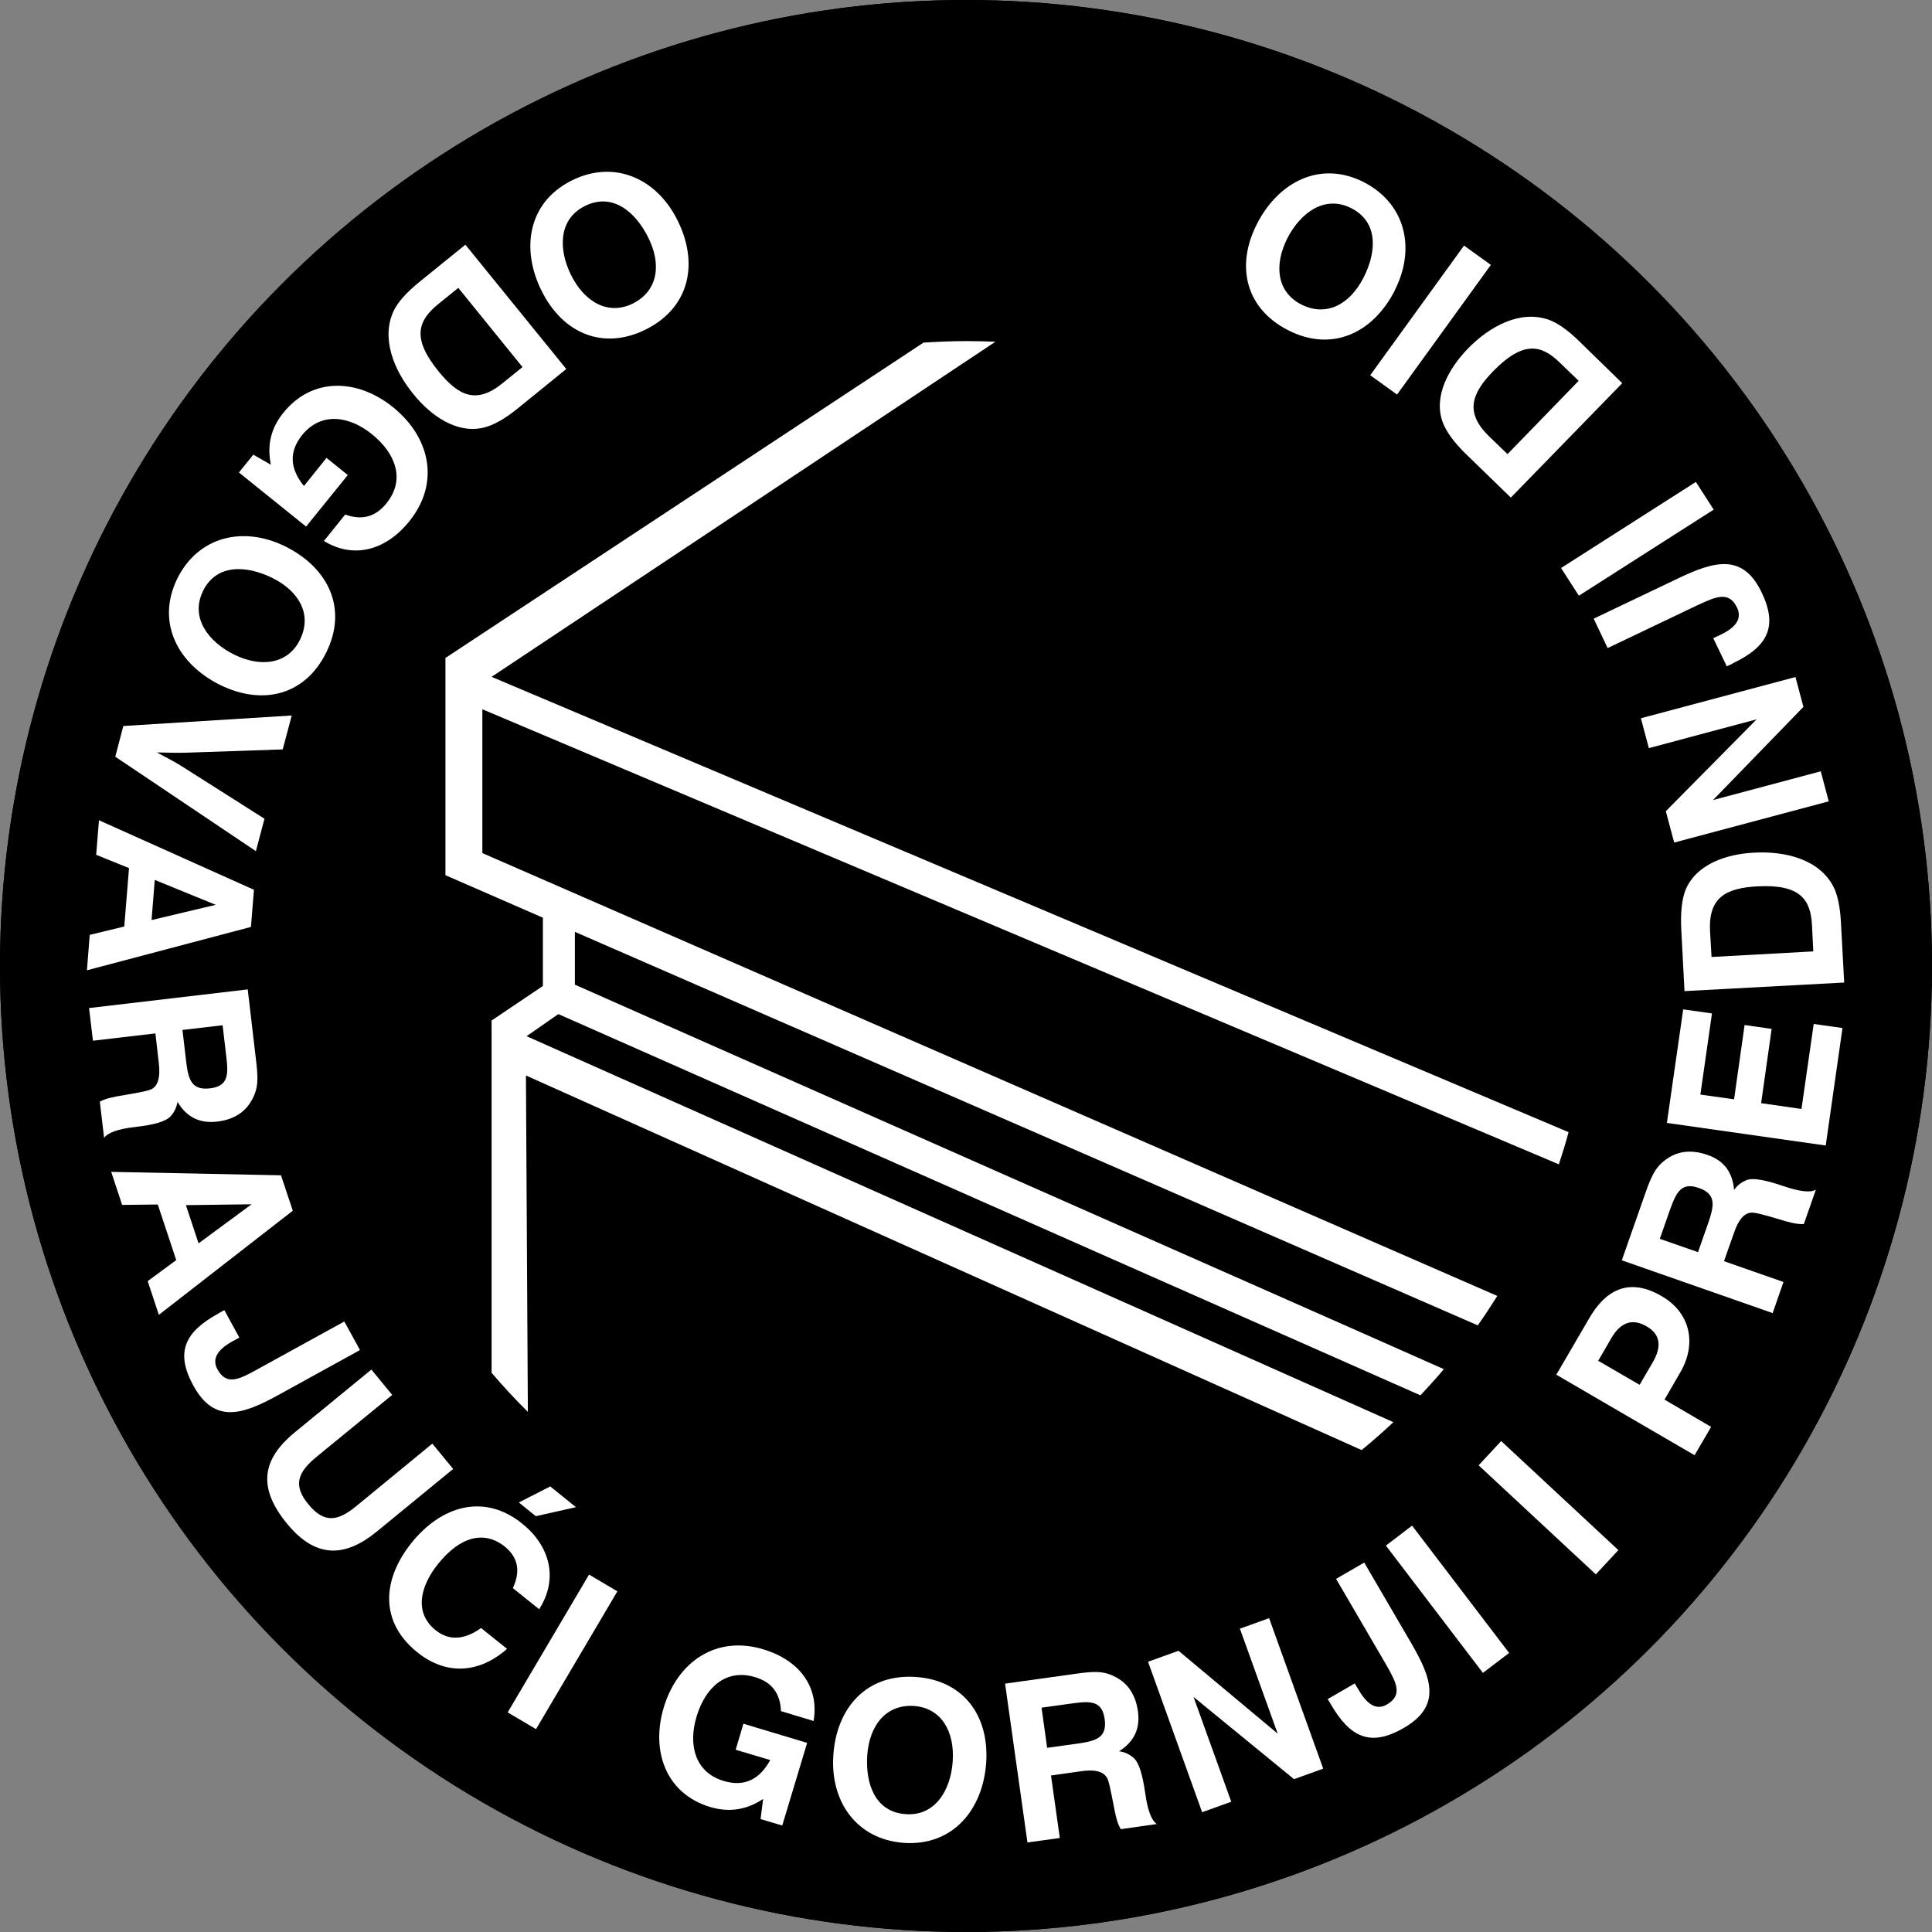 <?xml version="1.0" encoding="UTF-8"?><svg id="uuid-ba5b7d96-1736-499a-9b42-8e0ca1a66900" xmlns="http://www.w3.org/2000/svg" width="90" height="90" viewBox="0 0 90 90"><rect x="0" y="0" width="90" height="90" fill="#808080" stroke="none"/><g id="uuid-3d7727ed-a9cb-4105-ac53-036e0b126df3"><circle cx="45" cy="45" r="45"/><circle cx="45" cy="45" r="45"/><path d="M45,2.82C21.74,2.82,2.82,21.74,2.82,45s18.92,42.18,42.18,42.18,42.18-18.92,42.18-42.18S68.26,2.82,45,2.82Z" fill="none"/><path d="M31.55,10.24c1,1.98.61,4.06-1.45,5.1-1.97.99-3.86.22-4.86-1.77-.97-1.92-.68-4.11,1.37-5.15,1.98-1,3.96-.13,4.94,1.82ZM27.24,9.6c-1.25.63-1.22,2.05-.63,3.23.62,1.23,1.72,1.89,2.89,1.3,1.18-.61,1.31-1.86.69-3.08-.59-1.18-1.66-2.1-2.95-1.45Z" fill="#fff"/><path d="M21.68,11.4l4.7,5.79-2.23,1.81c-.62.51-1.16.81-1.62.92-1.26.3-2.47-.56-3.28-1.57-.9-1.1-1.52-2.61-.9-3.89.19-.39.58-.83,1.18-1.32l2.16-1.75ZM24.34,17.1l-2.99-3.69-.94.76c-.93.76-1.25,1.57.02,3.13.92,1.13,1.75,1.55,2.97.56l.94-.76Z" fill="#fff"/><path d="M16.2,22.13l-1.94,2.4-3.13-2.52.67-.83.82.47c-.19-.9,0-1.71.58-2.42,1.37-1.7,3.49-1.57,5.11-.26,1.73,1.4,2.2,3.52.76,5.31-1.11,1.38-2.62,1.76-3.98.92l.99-1.23c.78.28,1.41.11,1.92-.52.91-1.12.41-2.35-.67-3.22-1.05-.85-2.36-1.06-3.25.03-.62.77-.59,1.56.08,2.38l1.05-1.31.98.79Z" fill="#fff"/><path d="M13.28,25.45c1.99.98,2.94,2.87,1.92,4.94-.97,1.98-2.94,2.5-4.94,1.52-1.93-.95-3.01-2.87-2.01-4.94.98-1.99,3.08-2.48,5.03-1.52ZM9.46,27.53c-.62,1.25.26,2.37,1.44,2.96,1.23.61,2.51.47,3.08-.7.58-1.2-.08-2.27-1.3-2.87-1.18-.58-2.59-.68-3.23.62Z" fill="#fff"/><path d="M5.75,33.82l7.84-.49-.42,1.58-4.4.15c-.48.02-.97,0-1.46-.01.27.16.7.35,1.26.71l3.75,2.38-.4,1.51-6.55-4.4.37-1.41Z" fill="#fff"/><path d="M4.48,39.82l.13-1.61,7.22,3.24-.14,1.73-7.64,2.02.13-1.65,1.61-.39.22-2.72-1.53-.62ZM7.21,40.99l-.15,1.87,2.99-.71-2.84-1.16Z" fill="#fff"/><path d="M4.14,46.96l7.4-.87.38,3.24c.11.9.13,1.37-.21,1.95-.31.55-.86.89-1.61.97-.8.09-1.41-.21-1.83-.92-.05.29-.17.51-.35.7-.22.21-.73.37-1.63.47-.8.09-1.28.27-1.44.51l-.2-1.69c.29-.16.67-.23,1.16-.31.72-.12,1.16-.21,1.28-.29.28-.17.38-.56.31-1.18l-.16-1.4-2.91.34-.18-1.51ZM8.5,47.98l.17,1.45c.1.86.25,1.37,1.11,1.27.84-.1.87-.61.76-1.49l-.17-1.45-1.87.22Z" fill="#fff"/><path d="M5.69,56.13l-.51-1.54,7.91.16.55,1.65-6.24,4.85-.52-1.57,1.33-.98-.86-2.59-1.65.02ZM8.66,56.14l.59,1.78,2.47-1.82-3.07.04Z" fill="#fff"/><path d="M10.2,61.17l.25-.14.7,1.28-.33.18c-.72.4-.95.83-.69,1.3.42.76.99.48,1.84.01l4.07-2.24.73,1.33-3.83,2.11c-1.64.9-2.95,1.34-3.93-.45-.87-1.58-.38-2.52,1.18-3.37Z" fill="#fff"/><path d="M21.11,68.43l-3.55,2.91c-1.44,1.18-2.81,1.31-4.18-.35-1.33-1.62-1.26-2.95.37-4.28l3.55-2.91.97,1.18-3.53,2.89c-.86.71-1.11,1.31-.38,2.2.75.92,1.39.79,2.25.08l3.53-2.9.97,1.18Z" fill="#fff"/><path d="M25.1,74.95l-1.21-.97c.37-.79.24-1.43-.37-1.93-.96-.77-2.08-.48-3.11.8-.83,1.03-1.14,2.27-.12,3.09.63.5,1.33.46,2.12-.1l1.21.97c-1.3,1.15-2.84,1.24-4.18.16-1.78-1.43-1.63-3.41-.26-5.11,1.38-1.71,3.37-2.32,5.15-.88,1.27,1.02,1.71,2.55.78,3.99ZM25.64,69.25l1.19.96-1.87.42-.79-.64,1.47-.75Z" fill="#fff"/><path d="M23.65,79.77l3.79-6.42,1.32.78-3.79,6.42-1.32-.78Z" fill="#fff"/><path d="M34.64,80.3l2.96.89-1.16,3.85-1.01-.3.12-.94c-.76.51-1.58.64-2.46.38-2.1-.63-2.77-2.65-2.17-4.64.64-2.13,2.44-3.37,4.63-2.71,1.7.51,2.62,1.76,2.35,3.34l-1.52-.46c-.03-.83-.43-1.35-1.2-1.58-1.38-.42-2.33.5-2.73,1.83-.39,1.29-.1,2.59,1.25,3,.95.29,1.67-.04,2.18-.97l-1.61-.48.36-1.21Z" fill="#fff"/><path d="M38.82,81.76c.15-2.21,1.55-3.8,3.85-3.64,2.19.15,3.42,1.78,3.27,4-.15,2.15-1.52,3.87-3.81,3.73-2.21-.15-3.46-1.91-3.31-4.08ZM42.19,84.51c1.39.1,2.1-1.14,2.19-2.45.1-1.37-.51-2.5-1.81-2.59-1.32-.08-2.07.93-2.17,2.29-.09,1.31.35,2.65,1.79,2.75Z" fill="#fff"/><path d="M47.86,85.81l-1.04-7.38,3.23-.45c.9-.13,1.37-.16,1.95.16.56.3.91.84,1.01,1.59.11.8-.18,1.41-.88,1.85.29.04.52.16.71.34.22.22.38.72.51,1.62.11.8.3,1.28.54,1.43l-1.68.24c-.17-.28-.25-.66-.34-1.15-.14-.72-.23-1.16-.32-1.27-.18-.28-.57-.37-1.19-.28l-1.4.2.41,2.91-1.51.21ZM48.78,81.42l1.44-.2c.85-.12,1.36-.28,1.24-1.14-.12-.84-.63-.85-1.5-.73l-1.44.2.26,1.87Z" fill="#fff"/><path d="M57.36,83.93l-1.36.49-2.52-7.01,1.42-.51,4.62,3.86-1.76-4.89,1.36-.49,2.52,7.01-1.36.49-4.68-3.83,1.76,4.89Z" fill="#fff"/><path d="M62,79.4l-.15-.25,1.26-.73.19.32c.42.71.85.93,1.31.66.74-.43.45-1-.03-1.84l-2.34-4.01,1.31-.76,2.2,3.77c.94,1.62,1.41,2.91-.35,3.93-1.56.91-2.51.44-3.4-1.09Z" fill="#fff"/><path d="M69.08,77.93l-4.52-5.93,1.22-.93,4.52,5.93-1.22.93Z" fill="#fff"/><path d="M74.34,73.34l-5.46-5.08,1.05-1.13,5.46,5.08-1.05,1.13Z" fill="#fff"/><path d="M72.51,64.02l1.54-2.64c.69-1.18,1.75-1.94,3.36-1,1.37.8,1.62,2.25.87,3.54l-.74,1.28,2.17,1.27-.77,1.32-6.44-3.75ZM76.38,64.51l.6-1.03c.45-.76.36-1.33-.27-1.69-.66-.39-1.22-.2-1.65.55l-.61,1.05,1.93,1.12Z" fill="#fff"/><path d="M82.58,61.17l-7.03-2.46,1.08-3.08c.3-.86.49-1.29,1.04-1.66.52-.36,1.16-.42,1.87-.17.76.26,1.17.8,1.24,1.63.17-.24.38-.38.62-.47.29-.09.82,0,1.67.29.76.26,1.27.32,1.52.17l-.56,1.6c-.33.02-.7-.08-1.18-.23-.7-.21-1.13-.32-1.28-.3-.33.03-.59.34-.79.93l-.47,1.33,2.77.97-.5,1.44ZM79.1,58.33l.48-1.37c.28-.81.37-1.34-.44-1.62-.8-.28-1.04.17-1.34,1l-.48,1.37,1.78.62Z" fill="#fff"/><path d="M85.03,53.36l-7.38-1.05.76-5.29,1.34.19-.54,3.78,1.57.22.49-3.46,1.26.18-.49,3.46,1.88.27.57-3.96,1.34.19-.78,5.47Z" fill="#fff"/><path d="M85.91,45.77l-7.44.4-.15-2.87c-.04-.8.03-1.41.2-1.85.5-1.19,1.9-1.67,3.2-1.73,1.42-.08,3,.3,3.67,1.55.21.39.33.96.37,1.73l.15,2.78ZM79.73,44.58l4.74-.26-.06-1.21c-.06-1.2-.54-1.93-2.55-1.82-1.45.08-2.28.51-2.2,2.08l.07,1.21Z" fill="#fff"/><path d="M84.82,35.94l.37,1.39-7.2,1.92-.39-1.46,4.23-4.28-5.02,1.34-.37-1.39,7.2-1.92.37,1.39-4.21,4.34,5.02-1.34Z" fill="#fff"/><path d="M80.7,30.92l-.26.12-.63-1.31.34-.16c.75-.36,1-.77.77-1.26-.37-.78-.96-.53-1.84-.12l-4.19,2-.65-1.37,3.94-1.88c1.69-.81,3.02-1.17,3.89.67.78,1.63.23,2.54-1.37,3.3Z" fill="#fff"/><path d="M79.83,23.74l-6.28,4.01-.83-1.29,6.28-4.01.83,1.29Z" fill="#fff"/><path d="M75.58,17.84l-5.2,5.34-2.06-2c-.58-.56-.94-1.06-1.11-1.5-.45-1.21.27-2.51,1.17-3.44.99-1.02,2.41-1.81,3.75-1.35.41.14.9.48,1.45,1.02l1.99,1.94ZM70.23,21.15l3.31-3.41-.87-.84c-.86-.84-1.7-1.05-3.11.39-1.01,1.04-1.33,1.92-.21,3.02l.87.84Z" fill="#fff"/><path d="M69.45,12.34l-4.37,6.04-1.25-.9,4.37-6.04,1.25.9Z" fill="#fff"/><path d="M64.97,13.54c-1.01,1.97-2.92,2.89-4.97,1.84-1.96-1-2.46-2.98-1.44-4.96.98-1.92,2.92-2.97,4.96-1.94,1.97,1.01,2.44,3.11,1.45,5.05ZM62.95,9.7c-1.25-.64-2.38.23-2.98,1.4-.62,1.22-.51,2.5.66,3.09,1.19.59,2.27-.04,2.89-1.26.6-1.17.71-2.58-.57-3.23Z" fill="#fff"/><path d="M72.62,54.23c.16-.49.32-.99.45-1.49L22.9,31.53l23.47-15.61c-.45-.02-.91-.03-1.37-.03-.67,0-1.32.03-1.98.07l-22.27,14.69v10.12l4.54,1.98v3.18l-2.39,1.61v16.41c.54.63,1.1,1.24,1.69,1.82l-.09-15.67,38.93,17.45c.51-.42,1-.85,1.48-1.3l-40.38-17.98,1.48-1.03,40.16,17.76c.37-.4.74-.8,1.09-1.22l-4.85-2.15-15.9-7.03-19.73-8.73v-2.46s42.06,18.33,42.06,18.33c.32-.45.62-.91.91-1.37l-47.28-20.63v-6.7l50.15,21.2Z" fill="#fff"/></g></svg>